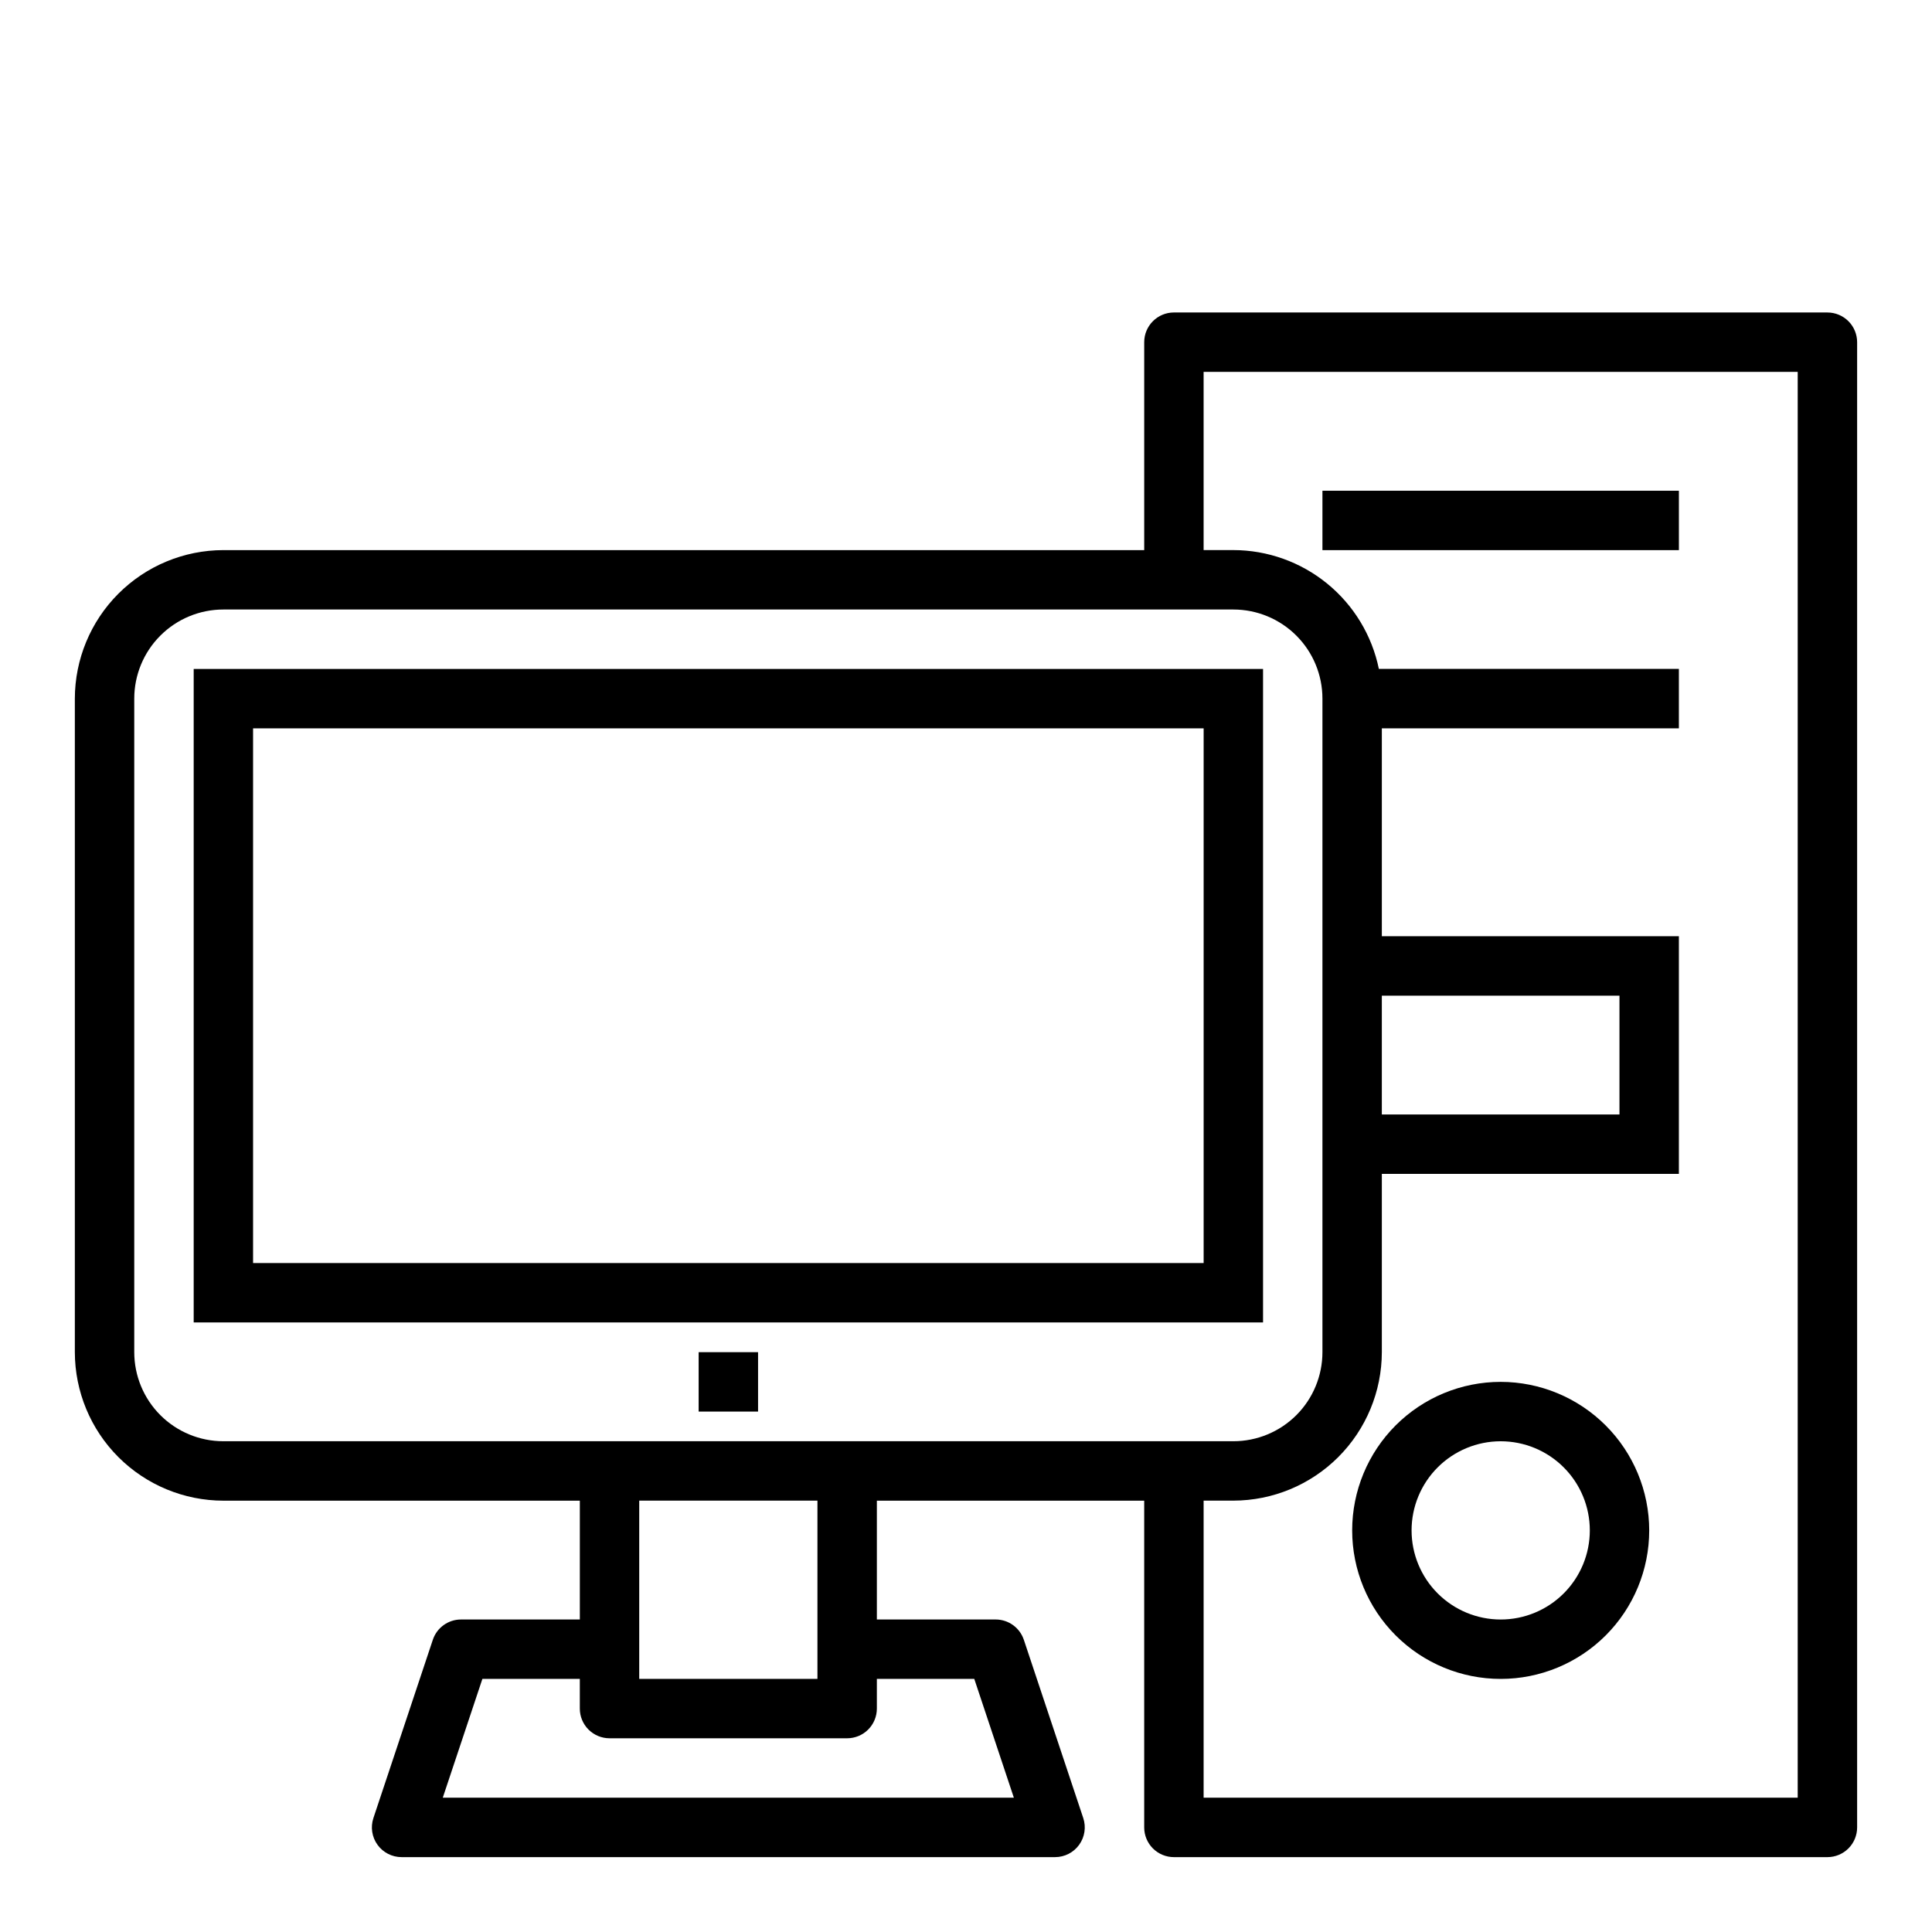 <?xml version="1.0" encoding="UTF-8"?>
<!-- Uploaded to: SVG Repo, www.svgrepo.com, Generator: SVG Repo Mixer Tools -->
<svg fill="#000000" width="800px" height="800px" version="1.1" viewBox="144 144 512 512" xmlns="http://www.w3.org/2000/svg">
 <g>
  <path d="m478.72 321.28h-283.39v173.18h283.39zm-15.742 157.44h-251.91v-141.7h251.91z"/>
  <path d="m329.15 502.34h15.742v15.742h-15.742z"/>
  <path d="m628.29 226.81h-173.19c-4.348 0-7.871 3.527-7.871 7.875v55.105l-244.03-0.004c-10.438 0.012-20.441 4.164-27.82 11.543-7.379 7.379-11.527 17.383-11.543 27.816v173.19c0.016 10.434 4.164 20.438 11.543 27.816s17.383 11.531 27.82 11.543h94.465v31.488h-31.488c-3.391 0-6.402 2.168-7.473 5.383l-15.742 47.23v0.004c-0.801 2.398-0.398 5.039 1.082 7.09 1.48 2.055 3.856 3.269 6.387 3.269h173.18c2.531-0.004 4.906-1.219 6.383-3.273 1.477-2.051 1.879-4.688 1.082-7.086l-15.742-47.23-0.004-0.004c-1.07-3.211-4.074-5.379-7.461-5.383h-31.488v-31.488h70.848v86.594c0 2.086 0.828 4.09 2.305 5.566 1.477 1.473 3.481 2.305 5.566 2.305h173.19c2.086 0 4.09-0.832 5.566-2.305 1.473-1.477 2.305-3.481 2.305-5.566v-393.6c0-2.09-0.832-4.09-2.305-5.566-1.477-1.477-3.481-2.309-5.566-2.309zm-448.71 275.52v-173.19c0-6.262 2.488-12.27 6.918-16.695 4.426-4.43 10.434-6.918 16.699-6.918h267.65c6.262 0 12.27 2.488 16.699 6.918 4.43 4.426 6.914 10.434 6.914 16.695v173.19c0 6.262-2.484 12.27-6.914 16.699-4.43 4.426-10.438 6.914-16.699 6.914h-267.65c-6.266 0-12.273-2.488-16.699-6.914-4.43-4.43-6.918-10.438-6.918-16.699zm330.62-94.465h62.977v31.488h-62.977zm-108.01 181.05 10.492 31.488h-151.34l10.5-31.488h25.816v7.875c0 2.086 0.828 4.09 2.305 5.566 1.477 1.473 3.477 2.305 5.566 2.305h62.977c2.086 0 4.09-0.832 5.566-2.305 1.477-1.477 2.305-3.481 2.305-5.566v-7.875zm-41.559 0h-47.23v-47.23h47.23zm259.78 31.488h-157.44v-78.719h7.871c10.434-0.012 20.438-4.164 27.816-11.543 7.379-7.379 11.531-17.383 11.543-27.816v-47.234h78.719v-62.977h-78.719v-55.102h78.719v-15.746h-79.508c-1.824-8.883-6.66-16.867-13.688-22.602-7.023-5.734-15.812-8.875-24.883-8.887h-7.871v-47.23h157.44z"/>
  <path d="m541.7 510.21c-10.438 0-20.449 4.148-27.832 11.527-7.383 7.383-11.527 17.395-11.527 27.832 0 10.441 4.144 20.449 11.527 27.832 7.383 7.383 17.395 11.527 27.832 11.527s20.449-4.144 27.832-11.527c7.379-7.383 11.527-17.391 11.527-27.832-0.012-10.434-4.164-20.438-11.543-27.816-7.379-7.379-17.383-11.531-27.816-11.543zm0 62.977c-6.266 0-12.27-2.488-16.699-6.918-4.43-4.43-6.918-10.434-6.918-16.699 0-6.262 2.488-12.27 6.918-16.699 4.43-4.43 10.434-6.918 16.699-6.918 6.262 0 12.27 2.488 16.699 6.918 4.43 4.43 6.918 10.438 6.918 16.699 0 6.266-2.488 12.27-6.918 16.699-4.43 4.43-10.438 6.918-16.699 6.918z"/>
  <path d="m494.46 274.05h94.465v15.742h-94.465z"/>
 </g>
</svg>